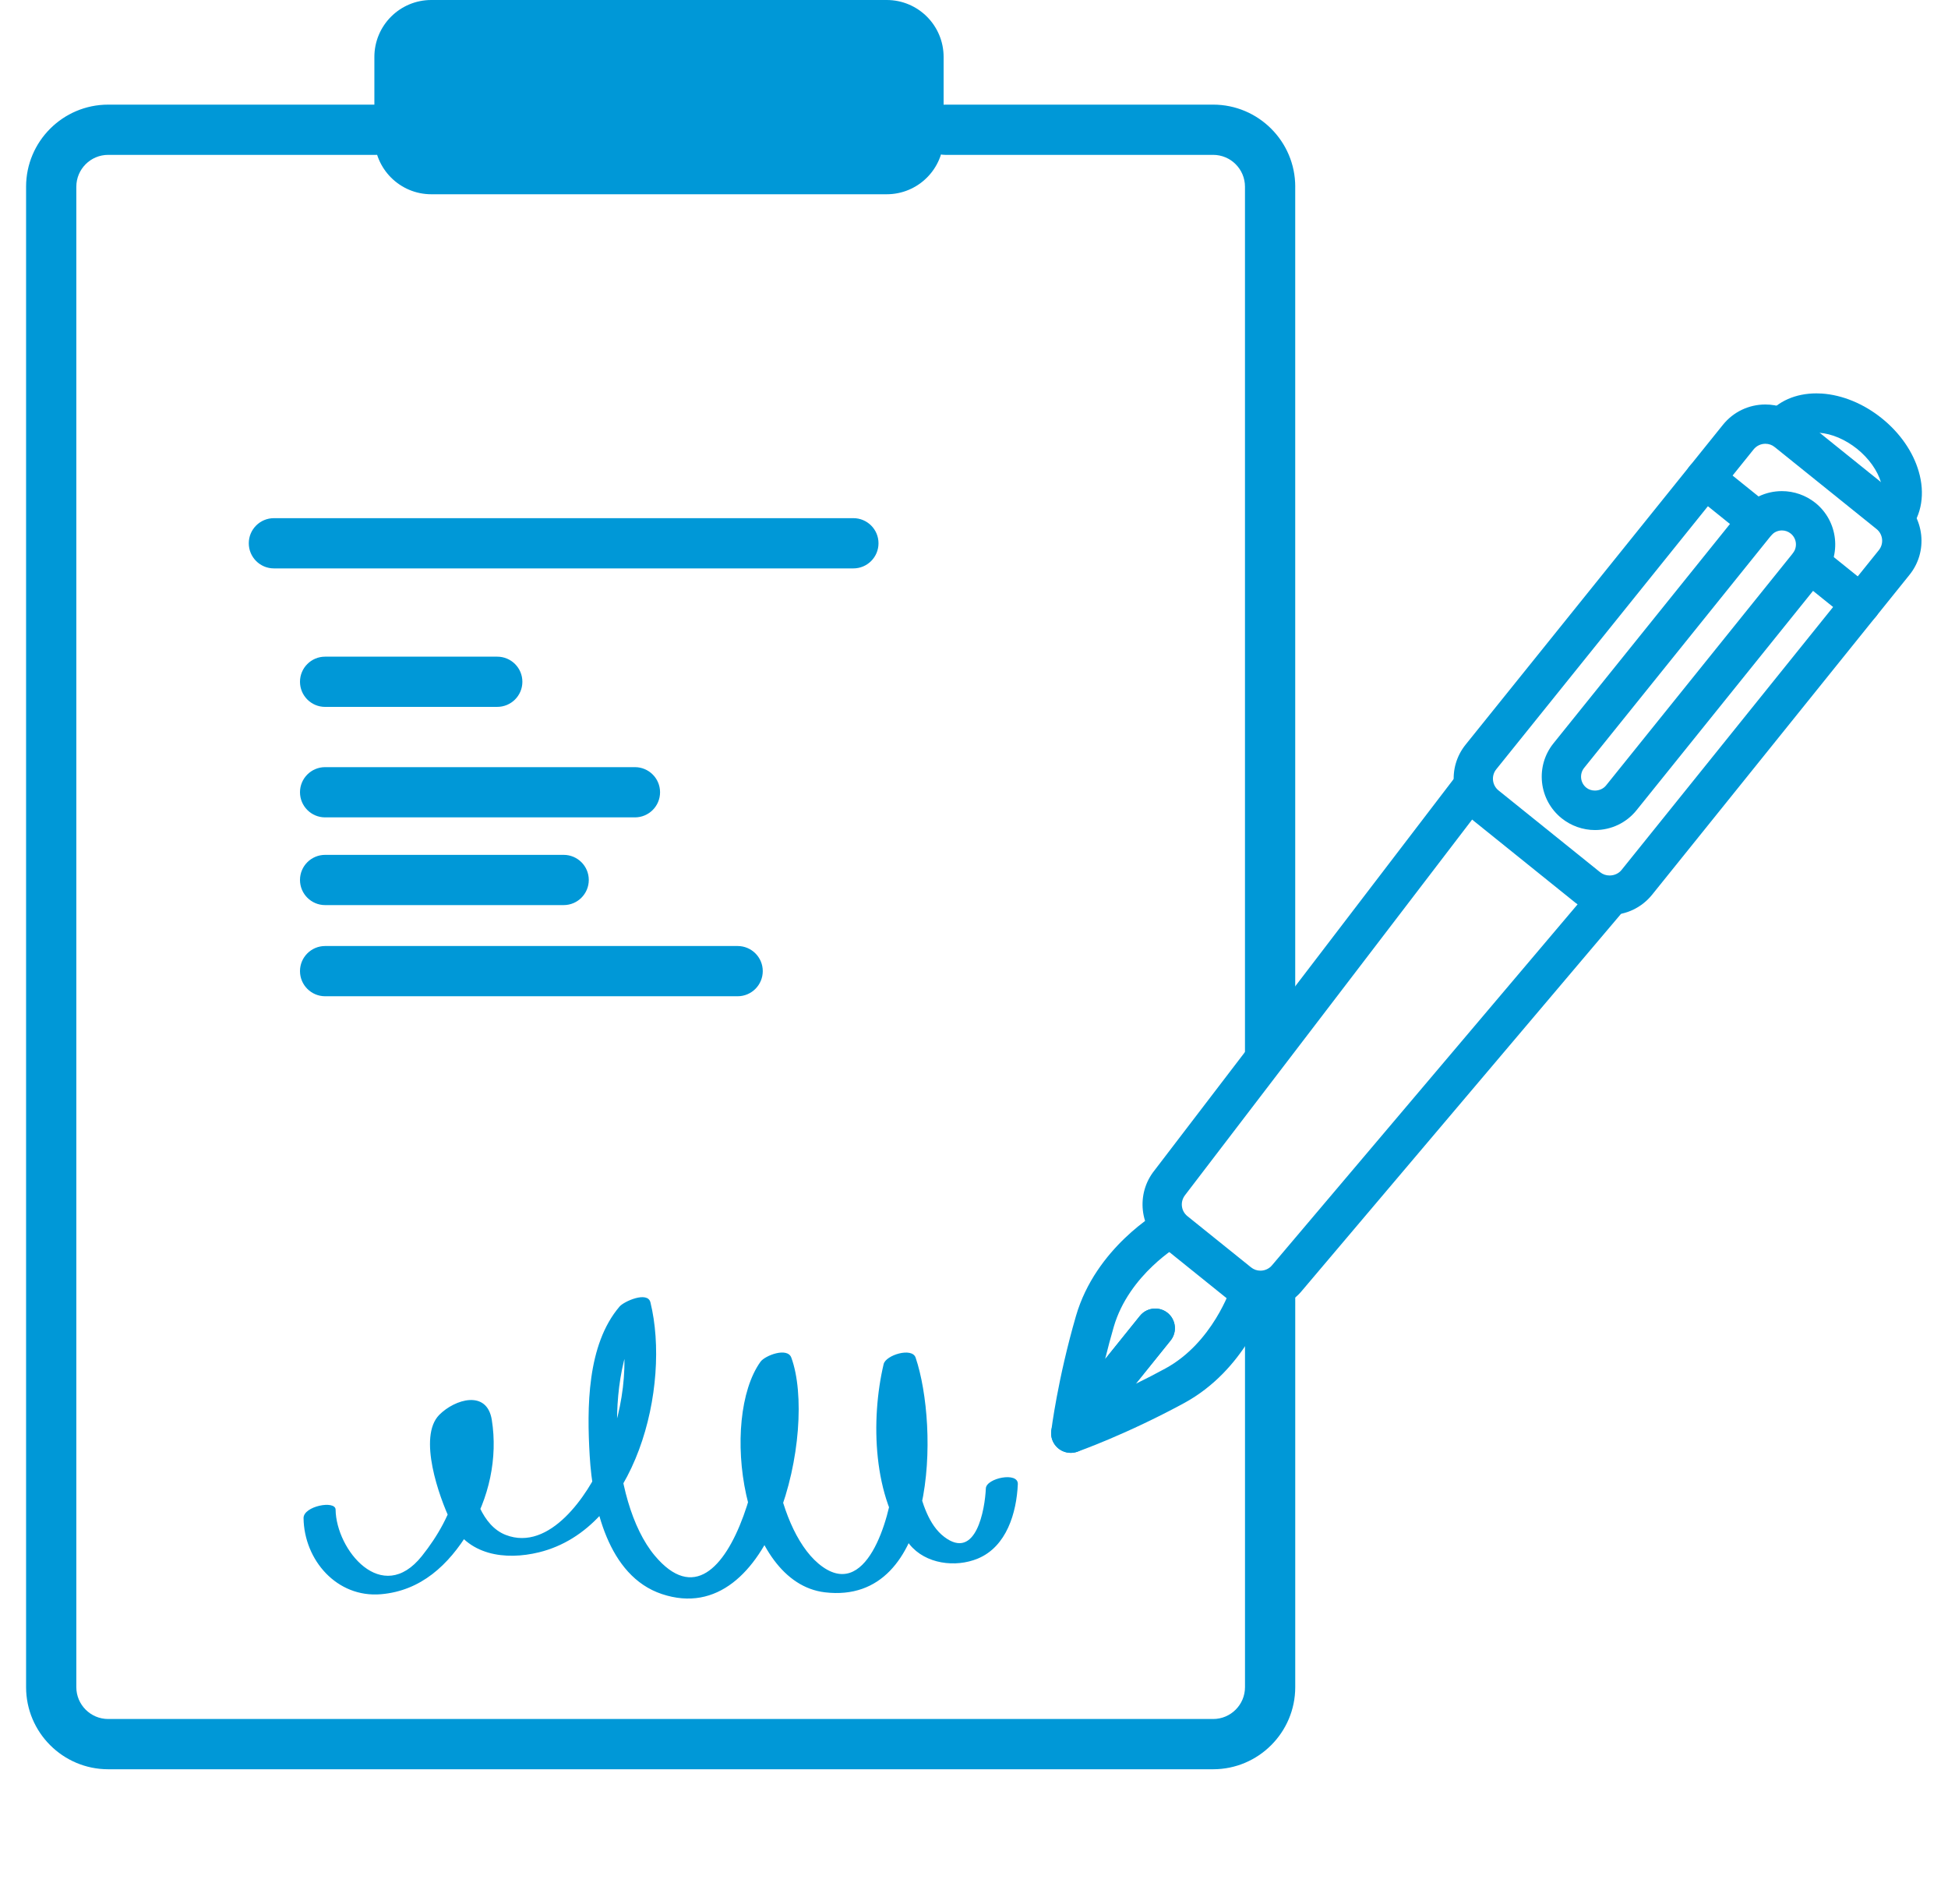 <?xml version="1.0" encoding="utf-8"?>
<!-- Generator: Adobe Illustrator 16.0.0, SVG Export Plug-In . SVG Version: 6.00 Build 0)  -->
<!DOCTYPE svg PUBLIC "-//W3C//DTD SVG 1.1//EN" "http://www.w3.org/Graphics/SVG/1.1/DTD/svg11.dtd">
<svg version="1.1" xmlns="http://www.w3.org/2000/svg" xmlns:xlink="http://www.w3.org/1999/xlink" x="0px" y="0px" width="87px"
	 height="85px" viewBox="0 0 87 85" enable-background="new 0 0 87 85" xml:space="preserve">
<g id="Layer_1" display="none">
	<g display="inline">
		<path fill="#0098D7" d="M55.975,78.861H5.731C3.674,78.861,2,77.188,2,75.133V6.997c0-2.055,1.674-3.727,3.731-3.727h12.18
			c0.631,0,1.142,0.511,1.142,1.141s-0.511,1.141-1.142,1.141H5.731c-0.798,0-1.448,0.648-1.448,1.445v68.136
			c0,0.798,0.649,1.447,1.448,1.447h50.243c0.799,0,1.447-0.649,1.447-1.447V6.997c0-0.797-0.648-1.445-1.447-1.445h-12.18
			c-0.63,0-1.142-0.511-1.142-1.141s0.511-1.141,1.142-1.141h12.18c2.058,0,3.731,1.671,3.731,3.727v68.136
			C59.706,77.188,58.032,78.861,55.975,78.861z"/>
		<path fill="#0098D7" d="M43.794,6.234c0,1.429-1.159,2.587-2.588,2.587H20.5c-1.43,0-2.589-1.158-2.589-2.587V2.587
			C17.911,1.158,19.07,0,20.5,0h20.706c1.43,0,2.588,1.158,2.588,2.587V6.234z"/>
		<g>
			<path fill="#0098D7" d="M79.956,79c-1.656,0-3.091-1.066-3.57-2.65l-12.15-40.183c-0.088-0.29-0.057-0.602,0.086-0.869
				c0.143-0.267,0.387-0.466,0.677-0.553l6.267-1.891c0.604-0.182,1.241,0.159,1.423,0.762l12.151,40.183
				c0.288,0.954,0.188,1.962-0.283,2.84s-1.256,1.519-2.21,1.808l-1.31,0.394C80.685,78.944,80.321,79,79.956,79z M66.751,36.599
				l11.82,39.091c0.225,0.74,1.051,1.19,1.805,0.965l1.31-0.396c0.371-0.11,0.675-0.36,0.857-0.7
				c0.183-0.341,0.222-0.731,0.11-1.102l-11.821-39.09L66.751,36.599z"/>
			<path fill="#0098D7" d="M76.862,75.124c-0.49,0-0.943-0.318-1.093-0.812c-0.183-0.604,0.159-1.239,0.764-1.422l6.267-1.892
				c0.605-0.182,1.241,0.16,1.424,0.763s-0.159,1.24-0.764,1.421l-6.267,1.891C77.084,75.107,76.972,75.124,76.862,75.124z"/>
			<path fill="#0098D7" d="M65.328,36.978c-0.311,0-0.611-0.125-0.831-0.358c-0.287-0.304-0.385-0.741-0.255-1.137
				c0.038-0.162,0.213-1.183,0.564-7.06c0.028-0.473,0.345-0.878,0.798-1.02l1.09-0.342c0.453-0.143,0.946,0.011,1.239,0.383
				l4.56,5.797c0.233,0.295,0.305,0.688,0.191,1.048c-0.114,0.358-0.398,0.639-0.76,0.748l-6.267,1.892
				C65.549,36.962,65.438,36.978,65.328,36.978z M67,29.95c-0.127,2.023-0.23,3.374-0.313,4.286l2.978-0.899L67,29.95z"/>
			<path fill="#0098D7" d="M65.754,32.509c-0.309,0-0.472-0.099-0.667-0.245c-0.31-0.232-0.488-0.621-0.462-1.007
				c0.043-0.628,0.586-1.101,1.218-1.06c0.007,0,0.013,0,0.021,0.001c0.443-0.111,1.61-0.505,2.559-0.855
				c0.591-0.218,1.248,0.084,1.467,0.675c0.218,0.591-0.084,1.248-0.676,1.465C67.153,32.243,66.259,32.509,65.754,32.509z"/>
		</g>
		<path fill="#0098D7" d="M20.576,30.267h-6.547c-0.631,0-1.142-0.511-1.142-1.141v-6.54c0-0.63,0.511-1.141,1.142-1.141h6.547
			c0.63,0,1.142,0.511,1.142,1.141v6.54C21.717,29.756,21.206,30.267,20.576,30.267z M15.17,27.985h4.264v-4.259H15.17V27.985z"/>
		<path fill="#0098D7" d="M20.576,43.422h-6.547c-0.631,0-1.142-0.512-1.142-1.141v-6.541c0-0.63,0.511-1.14,1.142-1.14h6.547
			c0.63,0,1.142,0.51,1.142,1.14v6.541C21.717,42.91,21.206,43.422,20.576,43.422z M15.17,41.141h4.264v-4.259H15.17V41.141z"/>
		<path fill="#0098D7" d="M17.309,26.996c-0.32,0-0.627-0.135-0.844-0.372l-4.644-5.096c-0.424-0.466-0.391-1.188,0.076-1.612
			c0.466-0.423,1.189-0.39,1.613,0.075l3.667,4.024l5.202-7.673c0.354-0.521,1.063-0.658,1.586-0.306
			c0.521,0.354,0.658,1.063,0.305,1.585l-6.015,8.873c-0.196,0.29-0.515,0.473-0.864,0.498
			C17.364,26.995,17.336,26.996,17.309,26.996z"/>
		<path fill="#0098D7" d="M49.25,26.996H27.552c-0.63,0-1.142-0.511-1.142-1.141c0-0.63,0.511-1.14,1.142-1.14H49.25
			c0.631,0,1.142,0.51,1.142,1.14C50.392,26.485,49.881,26.996,49.25,26.996z"/>
		<path fill="#0098D7" d="M49.25,40.152H27.552c-0.63,0-1.142-0.511-1.142-1.141s0.511-1.141,1.142-1.141H49.25
			c0.631,0,1.142,0.511,1.142,1.141S49.881,40.152,49.25,40.152z"/>
		<path fill="#0098D7" d="M20.576,56.805h-6.547c-0.631,0-1.142-0.512-1.142-1.142v-6.54c0-0.63,0.511-1.14,1.142-1.14h6.547
			c0.63,0,1.142,0.51,1.142,1.14v6.54C21.717,56.293,21.206,56.805,20.576,56.805z M15.17,54.522h4.264v-4.259H15.17V54.522z"/>
		<path fill="#0098D7" d="M49.25,53.534H27.552c-0.63,0-1.142-0.511-1.142-1.14c0-0.631,0.511-1.142,1.142-1.142H49.25
			c0.631,0,1.142,0.511,1.142,1.142C50.392,53.023,49.881,53.534,49.25,53.534z"/>
		<path fill="#0098D7" d="M20.576,70.187h-6.547c-0.631,0-1.142-0.512-1.142-1.142v-6.54c0-0.63,0.511-1.14,1.142-1.14h6.547
			c0.63,0,1.142,0.51,1.142,1.14v6.54C21.717,69.675,21.206,70.187,20.576,70.187z M15.17,67.904h4.264v-4.258H15.17V67.904z"/>
		<path fill="#0098D7" d="M49.25,66.916H27.552c-0.63,0-1.142-0.51-1.142-1.14s0.511-1.142,1.142-1.142H49.25
			c0.631,0,1.142,0.512,1.142,1.142S49.881,66.916,49.25,66.916z"/>
		<path fill="#0098D7" d="M78.654,70.153c-0.487,0-0.938-0.313-1.091-0.802l-1.123-3.604c-0.188-0.603,0.148-1.241,0.75-1.429
			c0.602-0.187,1.243,0.147,1.43,0.75l1.125,3.604c0.187,0.602-0.148,1.241-0.75,1.428C78.882,70.137,78.767,70.153,78.654,70.153z"
			/>
	</g>
</g>
<g id="Layer_2">
	<g>
		<path fill="#0098D7" d="M38.113,25.38h-25.88c-0.619,0-1.122-0.502-1.122-1.122c0-0.619,0.502-1.121,1.122-1.121h25.88
			c0.62,0,1.122,0.502,1.122,1.121C39.235,24.878,38.732,25.38,38.113,25.38z"/>
		<path fill="#0098D7" d="M22.207,31.563l-7.687,0.001c-0.619,0-1.122-0.502-1.122-1.122c0-0.619,0.502-1.121,1.122-1.121h7.687
			c0.62,0,1.123,0.501,1.123,1.121S22.827,31.563,22.207,31.563z"/>
		<path fill="#0098D7" d="M28.356,36.497H14.52c-0.619,0-1.122-0.502-1.122-1.122c0-0.619,0.502-1.121,1.122-1.121h13.836
			c0.62,0,1.123,0.502,1.123,1.121C29.479,35.995,28.976,36.497,28.356,36.497z"/>
		<path fill="#0098D7" d="M25.173,40.414H14.52c-0.619,0-1.122-0.502-1.122-1.122c0-0.619,0.502-1.121,1.122-1.121h10.654
			c0.62,0,1.122,0.502,1.122,1.121C26.295,39.912,25.793,40.414,25.173,40.414z"/>
		<path fill="#0098D7" d="M32.943,44.484H14.52c-0.619,0-1.122-0.502-1.122-1.122c0-0.619,0.502-1.121,1.122-1.121h18.423
			c0.62,0,1.123,0.502,1.123,1.121C34.065,43.982,33.563,44.484,32.943,44.484z"/>
		<path fill="#0098D7" d="M13.557,67.787c0.026,1.877,1.492,3.562,3.451,3.398c1.796-0.15,3.027-1.312,3.931-2.798
			c0.9-1.479,1.299-3.278,1.025-4.989c-0.219-1.358-1.648-0.922-2.342-0.227c-0.978,0.981,0.002,3.691,0.487,4.714
			c0.743,1.571,2.459,1.796,3.962,1.428c4.357-1.067,5.896-7.421,4.978-11.16c-0.126-0.518-1.187-0.04-1.377,0.184
			c-1.466,1.713-1.46,4.542-1.336,6.66c0.131,2.229,0.808,5.372,3.222,6.179c4.961,1.656,6.962-7.343,5.783-10.556
			c-0.174-0.479-1.178-0.095-1.377,0.185c-1.823,2.544-0.837,9.859,2.882,10.295c5.021,0.589,5.085-7.409,4.047-10.479
			c-0.16-0.478-1.333-0.113-1.428,0.286c-0.586,2.47-0.494,6.009,1.158,8.053c0.71,0.878,2.052,1.045,3.046,0.633
			c1.292-0.536,1.732-2.052,1.788-3.323c0.024-0.569-1.407-0.271-1.428,0.188c-0.04,0.931-0.436,3.247-1.859,2.165
			c-0.703-0.534-0.982-1.537-1.197-2.349c-0.463-1.744-0.497-3.797-0.081-5.554c-0.477,0.095-0.952,0.189-1.428,0.284
			c0.563,1.666,0.602,3.503,0.427,5.235c-0.152,1.507-1.198,5.377-3.34,3.576c-1.968-1.656-2.774-6.881-1.26-8.994
			c-0.459,0.061-0.919,0.122-1.379,0.183c0.9,2.454-1.233,12.553-4.669,8.458c-2.04-2.431-2.355-8.64-0.243-11.108
			c-0.46,0.062-0.919,0.123-1.379,0.184c0.563,2.29,0.203,4.585-0.721,6.728c-0.637,1.48-2.346,4.032-4.313,3.271
			c-1.069-0.416-1.447-1.83-1.664-2.839c-0.088-0.417-0.123-0.845-0.158-1.268c-0.034-0.341-0.016-0.677,0.053-1.009
			c-0.382-0.061-0.477,0.061-0.283,0.363c0.235,0.842,0.062,1.829-0.135,2.66c-0.265,1.119-0.847,2.144-1.557,3.034
			c-1.785,2.241-3.83-0.276-3.855-2.072C14.981,66.977,13.549,67.247,13.557,67.787L13.557,67.787z"/>
		<g>
			<path fill="#0098D7" d="M57.847,8.336c0-2.021-1.645-3.664-3.666-3.664H42.217c-0.619,0-1.122,0.502-1.122,1.121
				c0,0.62,0.502,1.122,1.122,1.122h11.963c0.785,0,1.422,0.638,1.422,1.421v38.957l2.244-2.935V8.336z"/>
			<path fill="#0098D7" d="M55.603,58.188v17.146c0,0.785-0.637,1.422-1.422,1.422H4.831c-0.784,0-1.422-0.637-1.422-1.422V8.336
				c0-0.783,0.638-1.421,1.422-1.421h11.963c0.62,0,1.122-0.502,1.122-1.122c0-0.619-0.502-1.121-1.122-1.121H4.831
				c-2.021,0-3.666,1.644-3.666,3.664v66.998C1.165,77.355,2.81,79,4.831,79h49.35c2.021,0,3.666-1.645,3.666-3.666V57.653
				c-0.424,0.419-0.979,0.647-1.551,0.647C56.063,58.301,55.829,58.262,55.603,58.188z"/>
		</g>
		<g>
			<path fill="#0098D7" d="M66.138,35.764c0.229-0.301,0.172-0.729-0.127-0.958c-0.3-0.229-0.729-0.173-0.958,0.127l-7.206,9.426
				v2.25L66.138,35.764z"/>
			<path fill="#0098D7" d="M72.146,39.742c-0.288-0.243-0.72-0.209-0.963,0.08L57.847,55.574v2.079
				c0.059-0.058,0.123-0.108,0.177-0.174l14.202-16.773C72.468,40.418,72.434,39.986,72.146,39.742z"/>
			<path fill="#0098D7" d="M52.912,54.456c-0.181-0.147-0.295-0.354-0.32-0.583c-0.023-0.23,0.042-0.456,0.197-0.649l2.813-3.68
				v-2.251l-3.89,5.086c-0.771,0.959-0.62,2.369,0.341,3.143l2.84,2.285c0.218,0.176,0.458,0.3,0.709,0.382v-1.567L52.912,54.456z"
				/>
			<path fill="#0098D7" d="M56.971,56.608c-0.301,0.373-0.848,0.433-1.22,0.133l-0.148-0.12v1.567
				c0.227,0.073,0.46,0.112,0.693,0.112c0.571,0,1.127-0.229,1.551-0.647v-2.079L56.971,56.608z"/>
			<polygon fill="#0098D7" points="57.847,46.608 57.847,44.358 55.603,47.293 55.603,49.544 			"/>
			<path fill="#0098D7" d="M84.59,24.002c-0.198,0-0.395-0.068-0.55-0.193c-0.184-0.148-0.298-0.358-0.323-0.593
				c-0.024-0.232,0.043-0.461,0.19-0.642c0.257-0.32,0.173-0.782,0.102-1.029c-0.156-0.533-0.544-1.079-1.067-1.5
				c-0.521-0.42-1.139-0.683-1.691-0.72c-0.039-0.003-0.084-0.005-0.133-0.005c-0.269,0-0.636,0.057-0.849,0.324
				c-0.17,0.208-0.419,0.327-0.687,0.327c-0.198,0-0.395-0.068-0.55-0.193c-0.376-0.303-0.437-0.856-0.134-1.234
				c0.508-0.631,1.299-0.979,2.226-0.979c0.081,0,0.163,0.003,0.245,0.008c0.918,0.063,1.867,0.455,2.675,1.105
				c0.808,0.649,1.394,1.492,1.649,2.374c0.287,0.979,0.134,1.935-0.42,2.621C85.108,23.882,84.857,24.002,84.59,24.002z"/>
			<path fill="#0098D7" d="M84.59,23.808c-0.15,0-0.302-0.049-0.429-0.15c-0.294-0.237-0.341-0.668-0.104-0.961
				c0.313-0.389,0.22-0.923,0.138-1.206c-0.167-0.569-0.579-1.151-1.131-1.596c-0.553-0.445-1.21-0.724-1.802-0.763
				c-0.296-0.02-0.835,0.003-1.146,0.391c-0.237,0.294-0.668,0.341-0.962,0.104s-0.341-0.667-0.104-0.961
				c0.513-0.638,1.353-0.962,2.307-0.899c0.877,0.061,1.789,0.438,2.564,1.063c0.777,0.625,1.342,1.434,1.587,2.278
				c0.269,0.917,0.127,1.81-0.385,2.445C84.988,23.721,84.789,23.808,84.59,23.808z"/>
			<path fill="#0098D7" d="M71.893,40.855c-0.551,0-1.092-0.19-1.521-0.536l-4.545-3.658c-0.505-0.406-0.82-0.985-0.89-1.631
				c-0.071-0.646,0.114-1.279,0.521-1.784L76.95,18.965c0.464-0.574,1.154-0.904,1.894-0.904c0.55,0,1.091,0.19,1.521,0.536
				l4.545,3.657c0.505,0.406,0.82,0.985,0.892,1.631c0.069,0.646-0.116,1.279-0.522,1.783L73.786,39.949
				C73.322,40.525,72.633,40.855,71.893,40.855z M78.844,19.815c-0.205,0-0.396,0.092-0.525,0.251L66.826,34.348
				c-0.113,0.14-0.165,0.315-0.146,0.494s0.107,0.34,0.246,0.452l4.545,3.658c0.113,0.09,0.261,0.14,0.415,0.14
				c0.21,0,0.408-0.091,0.531-0.243l11.493-14.282c0.112-0.139,0.164-0.313,0.146-0.493c-0.021-0.179-0.107-0.34-0.248-0.452
				l-4.545-3.657C79.144,19.866,78.998,19.815,78.844,19.815z"/>
			<path fill="#0098D7" d="M71.893,40.661c-0.508,0-1.004-0.176-1.4-0.493l-4.544-3.658c-0.96-0.772-1.112-2.182-0.34-3.142
				l11.493-14.281c0.427-0.528,1.061-0.833,1.742-0.833c0.507,0,1.004,0.176,1.399,0.493l4.544,3.658
				c0.961,0.772,1.112,2.183,0.34,3.141L73.635,39.827C73.208,40.357,72.573,40.661,71.893,40.661z M78.844,19.621
				c-0.266,0-0.511,0.118-0.678,0.324l-11.492,14.28c-0.3,0.372-0.241,0.92,0.132,1.22l4.544,3.657
				c0.362,0.29,0.929,0.228,1.22-0.132l11.493-14.282c0.3-0.371,0.24-0.918-0.131-1.219l-4.547-3.657
				C79.23,19.688,79.042,19.621,78.844,19.621z"/>
			<path fill="#0098D7" d="M72.271,39.594c-0.157-0.135-0.358-0.208-0.567-0.208c-0.259,0-0.503,0.113-0.668,0.311L56.818,56.487
				c-0.129,0.159-0.32,0.25-0.525,0.25c-0.154,0-0.3-0.051-0.42-0.148l-2.84-2.285c-0.141-0.113-0.229-0.274-0.248-0.452
				c-0.019-0.181,0.034-0.356,0.158-0.51l13.349-17.46c0.294-0.385,0.221-0.937-0.163-1.23c-0.155-0.118-0.34-0.181-0.533-0.181
				c-0.275,0-0.529,0.125-0.697,0.344L51.562,52.258c-0.839,1.043-0.673,2.574,0.37,3.414l2.84,2.286
				c0.43,0.347,0.971,0.536,1.524,0.536c0.737,0,1.423-0.325,1.875-0.89l14.204-16.773C72.686,40.461,72.64,39.907,72.271,39.594z"
				/>
			<path fill="#0098D7" d="M83.104,27.848c-0.202,0-0.392-0.066-0.55-0.193l-2.265-1.822c-0.377-0.304-0.437-0.858-0.133-1.234
				c0.167-0.208,0.416-0.327,0.684-0.327c0.198,0,0.395,0.068,0.55,0.194l2.265,1.822c0.183,0.146,0.298,0.355,0.321,0.589
				c0.025,0.233-0.041,0.462-0.188,0.646C83.622,27.729,83.371,27.848,83.104,27.848z"/>
			<path fill="#0098D7" d="M83.104,27.654c-0.151,0-0.302-0.05-0.429-0.151l-2.264-1.822c-0.294-0.237-0.343-0.667-0.104-0.961
				c0.236-0.295,0.667-0.342,0.962-0.104l2.264,1.822c0.295,0.236,0.341,0.666,0.104,0.961
				C83.503,27.566,83.305,27.654,83.104,27.654z"/>
			<path fill="#0098D7" d="M78.496,24.14c-0.198,0-0.393-0.068-0.55-0.193l-2.354-1.895c-0.182-0.147-0.297-0.356-0.322-0.59
				S75.313,21,75.46,20.817c0.168-0.208,0.417-0.327,0.684-0.327c0.2,0,0.395,0.069,0.552,0.194l2.352,1.894
				c0.184,0.146,0.298,0.357,0.322,0.591c0.025,0.233-0.043,0.462-0.189,0.644C79.015,24.02,78.764,24.14,78.496,24.14z"/>
			<path fill="#0098D7" d="M78.496,23.946c-0.15,0-0.302-0.05-0.429-0.151l-2.352-1.894c-0.295-0.237-0.342-0.668-0.104-0.962
				c0.236-0.294,0.667-0.341,0.961-0.104l2.353,1.893c0.294,0.237,0.341,0.668,0.104,0.962
				C78.895,23.858,78.694,23.946,78.496,23.946z"/>
			<path fill="#0098D7" d="M71.235,37.063c-0.541,0-1.07-0.188-1.491-0.526c-0.495-0.398-0.805-0.967-0.875-1.6
				c-0.067-0.633,0.114-1.255,0.513-1.749l8.346-10.371c0.452-0.563,1.129-0.888,1.855-0.888c0.541,0,1.07,0.187,1.493,0.524
				c1.023,0.824,1.186,2.327,0.362,3.352l-8.346,10.369C72.639,36.74,71.961,37.063,71.235,37.063z M79.583,23.685
				c-0.19,0-0.369,0.086-0.487,0.233l-8.347,10.37c-0.104,0.13-0.151,0.294-0.134,0.46c0.018,0.167,0.1,0.316,0.229,0.421
				c0.104,0.085,0.242,0.131,0.386,0.131l0,0c0.196,0,0.381-0.084,0.496-0.226l8.345-10.37c0.104-0.13,0.151-0.294,0.134-0.46
				c-0.018-0.167-0.1-0.315-0.229-0.42C79.864,23.733,79.728,23.685,79.583,23.685z"/>
			<path fill="#0098D7" d="M71.235,36.869c-0.496,0-0.983-0.172-1.37-0.483c-0.938-0.757-1.089-2.137-0.332-3.075l8.346-10.371
				c0.416-0.519,1.038-0.815,1.704-0.815c0.497,0,0.983,0.171,1.372,0.482c0.939,0.757,1.088,2.137,0.332,3.077l-8.345,10.369
				C72.523,36.572,71.903,36.869,71.235,36.869z M79.583,23.491c-0.25,0-0.482,0.111-0.64,0.306l-8.345,10.369
				c-0.284,0.353-0.228,0.871,0.124,1.154c0.343,0.275,0.879,0.216,1.154-0.124l8.346-10.37c0.283-0.353,0.228-0.871-0.125-1.153
				C79.95,23.554,79.772,23.491,79.583,23.491z"/>
			<path fill="#0098D7" d="M47.822,64.872c-0.117,0-0.232-0.022-0.342-0.069c-0.36-0.153-0.578-0.529-0.529-0.916
				c0.002-0.021,0.283-2.297,1.102-5.123c0.885-3.056,3.669-4.646,3.787-4.714c0.131-0.073,0.279-0.111,0.429-0.111
				c0.318,0,0.611,0.172,0.767,0.45c0.236,0.421,0.085,0.956-0.336,1.193c-0.022,0.013-2.277,1.314-2.96,3.669
				c-0.135,0.466-0.262,0.939-0.384,1.435l1.555-1.93c0.169-0.209,0.418-0.327,0.686-0.327c0.199,0,0.395,0.068,0.55,0.193
				c0.376,0.303,0.437,0.858,0.134,1.234l-3.773,4.688C48.339,64.753,48.09,64.872,47.822,64.872z"/>
			<path fill="#0098D7" d="M47.822,64.678c-0.09,0-0.181-0.018-0.267-0.054c-0.281-0.12-0.45-0.41-0.412-0.714
				c0.012-0.094,0.293-2.32,1.096-5.094c0.865-2.988,3.581-4.532,3.695-4.597c0.33-0.185,0.747-0.066,0.932,0.264
				c0.185,0.329,0.065,0.744-0.263,0.929c-0.032,0.019-2.347,1.353-3.051,3.785c-0.237,0.818-0.427,1.592-0.579,2.273l2.087-2.593
				c0.238-0.294,0.668-0.342,0.962-0.104c0.295,0.237,0.341,0.667,0.105,0.962l-3.772,4.688
				C48.222,64.589,48.024,64.678,47.822,64.678z"/>
			<path fill="#0098D7" d="M47.822,64.872c-0.284,0-0.553-0.139-0.717-0.37c-0.226-0.32-0.212-0.755,0.032-1.058l3.772-4.688
				c0.169-0.209,0.418-0.327,0.686-0.327c0.199,0,0.395,0.068,0.55,0.193c0.376,0.303,0.437,0.858,0.134,1.234l-1.555,1.932
				c0.449-0.22,0.892-0.447,1.321-0.682c2.112-1.146,2.919-3.573,2.953-3.677c0.113-0.369,0.451-0.619,0.839-0.619
				c0.086,0,0.172,0.013,0.254,0.038c0.463,0.142,0.725,0.632,0.585,1.095c-0.101,0.326-1.059,3.223-3.793,4.707
				c-2.603,1.413-4.749,2.165-4.771,2.173C48.018,64.855,47.92,64.872,47.822,64.872z"/>
			<path fill="#0098D7" d="M47.822,64.678c-0.218,0-0.427-0.104-0.559-0.288c-0.176-0.249-0.166-0.586,0.025-0.824l3.771-4.688
				c0.238-0.294,0.668-0.342,0.962-0.104c0.295,0.237,0.341,0.667,0.105,0.962l-2.087,2.593c0.632-0.292,1.348-0.644,2.097-1.051
				c2.231-1.211,3.036-3.763,3.046-3.789c0.11-0.36,0.494-0.563,0.853-0.454c0.36,0.11,0.563,0.49,0.455,0.852
				c-0.039,0.126-0.967,3.109-3.701,4.594c-2.535,1.378-4.651,2.129-4.741,2.16C47.974,64.665,47.898,64.678,47.822,64.678z"/>
		</g>
		<path fill="#0098D7" d="M42.144,6.13c0,1.405-1.138,2.544-2.542,2.544H19.263c-1.405,0-2.543-1.139-2.543-2.544V2.544
			C16.72,1.139,17.858,0,19.263,0h20.338c1.405,0,2.542,1.139,2.542,2.544V6.13z"/>
	</g>
</g>
<g id="Layer_3" display="none">
	<g display="inline">
		<path fill="#0098D7" d="M25.151,40.085c-0.792,0-1.305-0.828-6.187-12.163L12.911,35.2c-0.38,0.456-1.058,0.518-1.513,0.136
			c-0.457-0.381-0.517-1.062-0.137-1.518l7.173-8.624c0.239-0.288,0.609-0.431,0.979-0.376c0.369,0.054,0.685,0.296,0.833,0.64
			c1.877,4.371,3.998,9.166,5.104,11.482c1.078-1.517,3.224-4.399,7.527-9.99c0.22-0.287,0.563-0.446,0.929-0.417
			c0.359,0.026,0.682,0.232,0.859,0.547l3.7,6.613l8.439-13.435l-2.449,0.5c-0.581,0.122-1.148-0.256-1.266-0.84
			c-0.12-0.583,0.255-1.153,0.837-1.271l4.914-1.007c0.422-0.086,0.854,0.089,1.099,0.443c0.245,0.356,0.255,0.822,0.025,1.188
			L39.222,36.377c-0.202,0.321-0.56,0.513-0.937,0.501c-0.378-0.009-0.724-0.217-0.909-0.549l-3.789-6.77
			c-2.957,3.858-6.888,9.06-7.315,9.826c-0.153,0.378-0.515,0.655-0.924,0.688C25.279,40.08,25.214,40.085,25.151,40.085z"/>
		<path fill="#0098D7" d="M49.878,24.814c-0.517,0-0.972-0.375-1.058-0.904l-0.823-5.036c-0.097-0.587,0.3-1.141,0.886-1.239
			c0.584-0.096,1.138,0.302,1.234,0.89l0.823,5.036c0.095,0.587-0.301,1.142-0.887,1.238C49.995,24.809,49.937,24.814,49.878,24.814
			z"/>
		<path fill="#0098D7" d="M47.624,55.852h-6.161c-0.594,0-1.074-0.483-1.074-1.077v-6.181c0-0.596,0.48-1.078,1.074-1.078h6.161
			c0.594,0,1.074,0.482,1.074,1.078v6.181C48.698,55.368,48.218,55.852,47.624,55.852z M42.539,53.695h4.011v-4.024h-4.011V53.695z"
			/>
		<path fill="#0098D7" d="M33.084,55.852h-6.161c-0.594,0-1.075-0.483-1.075-1.077v-6.181c0-0.596,0.481-1.078,1.075-1.078h6.161
			c0.594,0,1.074,0.482,1.074,1.078v6.181C34.158,55.368,33.678,55.852,33.084,55.852z M27.998,53.695h4.012v-4.024h-4.012V53.695z"
			/>
		<path fill="#0098D7" d="M33.084,68.283h-6.161c-0.594,0-1.075-0.482-1.075-1.078v-6.181c0-0.596,0.481-1.077,1.075-1.077h6.161
			c0.594,0,1.074,0.481,1.074,1.077v6.181C34.158,67.801,33.678,68.283,33.084,68.283z M27.998,66.126h4.012v-4.023h-4.012V66.126z"
			/>
		<path fill="#0098D7" d="M30.011,65.866c-0.301,0-0.59-0.127-0.795-0.353l-4.369-4.815c-0.4-0.439-0.368-1.121,0.071-1.521
			c0.438-0.401,1.118-0.37,1.518,0.07l3.45,3.802L34.78,55.8c0.333-0.493,1.001-0.621,1.493-0.288
			c0.491,0.334,0.619,1.004,0.287,1.497l-5.659,8.384c-0.185,0.273-0.484,0.447-0.813,0.471
			C30.062,65.864,30.036,65.866,30.011,65.866z"/>
		<path fill="#0098D7" d="M30.011,52.762c-0.301,0-0.59-0.128-0.795-0.353l-4.369-4.815c-0.4-0.439-0.368-1.121,0.07-1.521
			c0.439-0.402,1.119-0.369,1.519,0.07l3.45,3.802l4.893-7.25c0.333-0.492,1.001-0.621,1.493-0.288
			c0.49,0.334,0.619,1.005,0.287,1.497l-5.659,8.385c-0.185,0.272-0.484,0.447-0.813,0.471
			C30.062,52.761,30.036,52.762,30.011,52.762z"/>
		<path fill="#0098D7" d="M19.259,55.852h-6.161c-0.593,0-1.074-0.483-1.074-1.077v-6.181c0-0.596,0.481-1.078,1.074-1.078h6.161
			c0.593,0,1.074,0.482,1.074,1.078v6.181C20.333,55.368,19.853,55.852,19.259,55.852z M14.173,53.695h4.012v-4.024h-4.012V53.695z"
			/>
		<path fill="#0098D7" d="M19.259,68.283h-6.161c-0.593,0-1.074-0.482-1.074-1.078v-6.181c0-0.596,0.481-1.077,1.074-1.077h6.161
			c0.593,0,1.074,0.481,1.074,1.077v6.181C20.333,67.801,19.853,68.283,19.259,68.283z M14.173,66.126h4.012v-4.023h-4.012V66.126z"
			/>
		<path fill="#0098D7" d="M16.187,52.762c-0.302,0-0.59-0.128-0.794-0.353l-4.37-4.815c-0.4-0.439-0.367-1.121,0.071-1.521
			c0.439-0.402,1.119-0.368,1.519,0.07l3.45,3.802l4.893-7.25c0.333-0.492,1.002-0.621,1.493-0.288
			c0.491,0.334,0.62,1.005,0.287,1.497l-5.658,8.385c-0.185,0.272-0.485,0.447-0.813,0.471
			C16.237,52.761,16.211,52.762,16.187,52.762z"/>
		<path fill="#0098D7" d="M42.861,5.906c0,1.353-1.092,2.45-2.44,2.45h-19.53c-1.35,0-2.442-1.098-2.442-2.45V2.451
			C18.45,1.097,19.542,0,20.892,0h19.53c1.348,0,2.44,1.097,2.44,2.451V5.906z"/>
		<g>
			<path fill="none" d="M57.759,73.079c1.076,0.396,2.213,0.604,3.37,0.604c5.453,0,9.89-4.451,9.89-9.921
				c0-1.216-0.237-2.46-0.686-3.612c-0.597,0.172-1.213,0.26-1.837,0.26c-1.31,0-2.618-0.4-3.712-1.134l-4.599,4.612
				c-0.244,0.247-0.574,0.383-0.927,0.383c-0.327,0-0.635-0.117-0.874-0.333l-0.59,0.592v8.064
				C57.795,72.76,57.781,72.92,57.759,73.079z"/>
			<path fill="none" d="M61.129,79.787c-2.43,0-4.845-0.557-7.012-1.612l-1.62,4.196h17.266l-1.629-4.213
				C65.96,79.225,63.546,79.787,61.129,79.787z"/>
			<path fill="none" d="M69.35,49.692c-0.145-0.03-0.262-0.048-0.382-0.062l-0.142-0.017c-0.102-0.009-0.217-0.014-0.33-0.014
				c-2.248,0-4.077,1.835-4.077,4.092c0,0.111,0.005,0.222,0.013,0.332l0.018,0.14c0.013,0.117,0.026,0.231,0.051,0.341
				c0.393,1.9,2.072,3.277,3.996,3.277c0.671,0,1.312-0.161,1.906-0.478c0.173-0.092,0.348-0.206,0.534-0.347l0.084-0.063
				c0.143-0.113,0.293-0.252,0.438-0.404l0.069-0.08c0.146-0.161,0.269-0.319,0.371-0.475l0.025-0.044
				c0.144-0.231,0.239-0.407,0.312-0.577c0.224-0.518,0.337-1.064,0.337-1.623C72.572,51.773,71.217,50.092,69.35,49.692z"/>
			<polygon fill="none" points="75.441,39.745 76.972,41.281 79.622,38.621 78.092,37.086 			"/>
			<path fill="none" d="M65.476,47.695c0.908-0.463,1.934-0.724,3.021-0.724c0.222,0,0.441,0.013,0.659,0.035l0.113,0.013
				c0.216,0.027,0.376,0.052,0.534,0.083l0.114,0.025c0.21,0.047,0.364,0.088,0.517,0.131l0.112,0.039
				c0.19,0.061,0.349,0.12,0.503,0.184l0.122,0.053c0.157,0.068,0.319,0.146,0.478,0.232l0.077,0.042
				c0.167,0.091,0.319,0.186,0.467,0.285l0.019,0.012l3.928-3.942l-3.571-3.583L65.476,47.695z"/>
			<path fill="#0098D7" d="M48.811,73.961H7.012c-0.751,0-1.362-0.612-1.362-1.367V8.21c0-0.754,0.61-1.366,1.362-1.366h11.46
				c0.594,0,1.074-0.482,1.074-1.078s-0.48-1.079-1.074-1.079H7.012C5.076,4.687,3.5,6.268,3.5,8.21v64.384
				c0,1.941,1.576,3.522,3.512,3.522h43.94C50.172,75.469,49.454,74.751,48.811,73.961z"/>
			<g>
				<path fill="none" d="M65.476,47.695c0.908-0.463,1.934-0.724,3.021-0.724c0.222,0,0.441,0.013,0.659,0.035l0.113,0.013
					c0.216,0.027,0.376,0.052,0.534,0.083l0.114,0.025c0.21,0.047,0.364,0.088,0.517,0.131l0.112,0.039
					c0.19,0.061,0.349,0.12,0.503,0.184l0.122,0.053c0.157,0.068,0.319,0.146,0.478,0.232l0.077,0.042
					c0.167,0.091,0.319,0.186,0.467,0.285l0.019,0.012l3.928-3.942l-3.571-3.583L65.476,47.695z"/>
				<path fill="none" d="M61.129,79.787c-2.43,0-4.845-0.557-7.012-1.612l-1.62,4.196h17.266l-1.629-4.213
					C65.96,79.225,63.546,79.787,61.129,79.787z"/>
				<path fill="none" d="M69.35,49.692c-0.145-0.03-0.262-0.048-0.382-0.062l-0.142-0.017c-0.102-0.009-0.217-0.014-0.33-0.014
					c-2.248,0-4.077,1.835-4.077,4.092c0,0.111,0.005,0.222,0.013,0.332l0.018,0.14c0.013,0.117,0.026,0.231,0.051,0.341
					c0.393,1.9,2.072,3.277,3.996,3.277c0.671,0,1.312-0.161,1.906-0.478c0.173-0.092,0.348-0.206,0.534-0.347l0.084-0.063
					c0.143-0.113,0.293-0.252,0.438-0.404l0.069-0.08c0.146-0.161,0.269-0.319,0.371-0.475l0.025-0.044
					c0.144-0.231,0.239-0.407,0.312-0.577c0.224-0.518,0.337-1.064,0.337-1.623C72.572,51.773,71.217,50.092,69.35,49.692z"/>
				<polygon fill="none" points="75.441,39.745 76.972,41.281 79.622,38.621 78.092,37.086 				"/>
			</g>
			<path fill="#0098D7" d="M83.117,38.41l-3.807-3.821v-0.585h-0.586l-0.417-0.42c-0.246-0.25-0.577-0.388-0.931-0.388
				c-0.352,0-0.681,0.138-0.927,0.386c-0.432,0.434-0.497,1.099-0.183,1.617l-2.681,2.688l-0.091-0.091
				c-0.24-0.245-0.577-0.386-0.929-0.386c-0.344,0-0.682,0.139-0.926,0.383L57.795,51.68V8.21c0-1.942-1.575-3.523-3.511-3.523
				H42.826c-0.594,0-1.075,0.483-1.075,1.079s0.481,1.078,1.075,1.078h11.458c0.752,0,1.363,0.612,1.363,1.366v45.626l-2.742,2.751
				c-0.246,0.248-0.383,0.577-0.383,0.927c0,0.324,0.118,0.632,0.335,0.877l-0.751,0.753c-0.247,0.248-0.385,0.58-0.385,0.931
				s0.138,0.681,0.385,0.93l3.541,3.553v5.521c-0.05-0.006-0.097-0.015-0.145-0.015h-8.895c-0.723,0-1.31,0.59-1.31,1.314
				s0.587,1.314,1.31,1.314h1.259c0.295,0.441,0.612,0.862,0.943,1.269c0.644,0.79,1.361,1.508,2.142,2.155
				c0.287,0.239,0.577,0.478,0.882,0.696l-2.148,5.559h-1.304c-0.724,0-1.311,0.591-1.311,1.315S47.658,85,48.382,85h25.493
				c0.724,0,1.312-0.589,1.312-1.313s-0.588-1.315-1.312-1.315h-1.303l-2.155-5.583c4.192-3.012,6.688-7.862,6.688-13.026
				c0-2.847-0.764-5.646-2.21-8.105c0.198-0.641,0.298-1.302,0.298-1.964c0-1.313-0.4-2.625-1.132-3.726l4.859-4.874
				c0.246-0.248,0.381-0.578,0.381-0.93c0-0.351-0.135-0.68-0.383-0.928l-0.094-0.096l2.674-2.685
				c0.205,0.129,0.443,0.197,0.69,0.197c0.351,0,0.679-0.136,0.929-0.385C83.628,39.754,83.627,38.92,83.117,38.41z M70.937,56.958
				c-0.187,0.141-0.361,0.255-0.534,0.347c-0.595,0.316-1.235,0.478-1.906,0.478c-1.924,0-3.604-1.377-3.996-3.277
				c-0.024-0.109-0.038-0.224-0.051-0.341l-0.018-0.14c-0.008-0.11-0.013-0.221-0.013-0.332c0-2.257,1.829-4.092,4.077-4.092
				c0.113,0,0.229,0.005,0.33,0.014l0.142,0.017c0.12,0.014,0.237,0.031,0.382,0.062c1.867,0.399,3.223,2.081,3.223,4
				c0,0.559-0.113,1.105-0.337,1.623c-0.072,0.17-0.168,0.346-0.312,0.577l-0.025,0.044c-0.103,0.155-0.225,0.313-0.371,0.475
				l-0.069,0.08c-0.145,0.152-0.295,0.291-0.438,0.404L70.937,56.958z M71.019,63.762c0,5.47-4.437,9.921-9.89,9.921
				c-1.157,0-2.294-0.208-3.37-0.604c0.022-0.159,0.036-0.319,0.036-0.485v-8.064l0.59-0.592c0.239,0.216,0.547,0.333,0.874,0.333
				c0.353,0,0.683-0.136,0.927-0.383l4.599-4.612c1.094,0.733,2.402,1.134,3.712,1.134c0.624,0,1.24-0.088,1.837-0.26
				C70.781,61.302,71.019,62.546,71.019,63.762z M62.52,50.658c-0.46,0.912-0.721,1.943-0.721,3.034c0,0.221,0.012,0.44,0.036,0.688
				l0.02,0.137c0.02,0.161,0.041,0.326,0.08,0.515l0.03,0.125c0.034,0.163,0.075,0.324,0.127,0.5l0.042,0.124
				c0.053,0.161,0.109,0.32,0.181,0.494l0.044,0.098c0.07,0.163,0.146,0.322,0.232,0.484l0.05,0.089
				c0.084,0.153,0.175,0.303,0.276,0.457c0,0,0.004,0.006,0.011,0.016l-3.669,3.68l-1.464-1.468l-2.109-2.116l2.109-2.116
				L62.52,50.658z M52.497,82.371l1.62-4.196c2.167,1.056,4.582,1.612,7.012,1.612c2.417,0,4.831-0.563,7.005-1.629l1.629,4.213
				H52.497z M74.483,63.762c0,7.386-5.99,13.396-13.354,13.396c-1.955,0-3.88-0.446-5.63-1.263
				c-1.087-0.506-2.105-1.157-3.022-1.934c-0.462-0.392-0.901-0.813-1.307-1.269h1.168c0.473,0.468,0.989,0.884,1.527,1.269
				c0.797,0.569,1.653,1.052,2.558,1.42c1.485,0.605,3.086,0.931,4.706,0.931c6.898,0,12.511-5.631,12.511-12.55
				c0-1.641-0.334-3.305-0.965-4.828l0.021-0.016c0.201-0.163,0.395-0.339,0.593-0.543l0.041-0.045
				C74.086,60.032,74.483,61.9,74.483,63.762z M72.211,48.105l-0.019-0.012c-0.147-0.1-0.3-0.194-0.467-0.285l-0.077-0.042
				c-0.158-0.086-0.32-0.164-0.478-0.232l-0.122-0.053c-0.154-0.063-0.313-0.123-0.503-0.184l-0.112-0.039
				c-0.152-0.043-0.307-0.084-0.517-0.131l-0.114-0.025c-0.158-0.031-0.318-0.056-0.534-0.083l-0.113-0.013
				c-0.218-0.022-0.438-0.035-0.659-0.035c-1.087,0-2.112,0.261-3.021,0.724l7.092-7.115l3.571,3.583L72.211,48.105z M76.972,41.281
				l-1.53-1.537l2.65-2.658l1.53,1.535L76.972,41.281z"/>
		</g>
	</g>
</g>
<g id="Layer_4" display="none">
	<g display="inline">
		<g>
			<path fill="#0098D7" d="M27.929,19.028V33.17c0,0.551-0.452,0.998-1.011,0.998s-1.012-0.447-1.012-0.998V19.028
				c0-0.551,0.453-0.998,1.012-0.998S27.929,18.478,27.929,19.028z"/>
			<path fill="#0098D7" d="M33.318,14.613V33.17c0,0.551-0.453,0.998-1.012,0.998c-0.558,0-1.011-0.447-1.011-0.998V14.613
				c0-0.551,0.453-0.998,1.011-0.998C32.865,13.616,33.318,14.063,33.318,14.613z"/>
			<path fill="#0098D7" d="M38.305,21.433V33.17c0,0.551-0.453,0.998-1.011,0.998c-0.56,0-1.011-0.447-1.011-0.998V21.433
				c0-0.551,0.451-0.999,1.011-0.999C37.852,20.434,38.305,20.882,38.305,21.433z"/>
			<path fill="#0098D7" d="M42.988,23.892v9.278c0,0.551-0.453,0.998-1.011,0.998c-0.56,0-1.011-0.447-1.011-0.998v-9.278
				c0-0.551,0.451-0.999,1.011-0.999C42.535,22.894,42.988,23.341,42.988,23.892z"/>
		</g>
		<rect x="52.849" y="48.727" fill="#0098D7" width="13.28" height="16.454"/>
		<g>
			<line fill="none" stroke="#0098D7" stroke-width="4" stroke-linecap="round" x1="47.256" y1="49.854" x2="22.903" y2="49.854"/>
			<line fill="none" stroke="#0098D7" stroke-width="4" stroke-linecap="round" x1="36.198" y1="56.953" x2="22.903" y2="56.953"/>
			<line fill="none" stroke="#0098D7" stroke-width="4" stroke-linecap="round" x1="44.051" y1="64.052" x2="22.903" y2="64.052"/>
		</g>
		<g>
			<path fill="none" d="M60.314,10.575V2.416h-2.443h-0.517H16.609c-0.854,0-1.55,0.685-1.55,1.53v72.11
				c0,0.844,0.695,1.531,1.55,1.531h53.782c0.854,0,1.551-0.688,1.551-1.531V14.613h-7.537
				C62.157,14.613,60.314,12.795,60.314,10.575z"/>
			<path fill="#0098D7" d="M60.314,10.575c0,2.221,1.843,4.039,4.091,4.039h7.537v-2.539l-9.302-9.659h-2.326V10.575z"/>
			<path fill="#0098D7" d="M59.094,1.208c0,0.667-0.547,1.208-1.223,1.208h2.443V0h-2.443C58.547,0,59.094,0.541,59.094,1.208z"/>
			<path fill="#0098D7" d="M56.133,1.208c0,0.667,0.547,1.208,1.222,1.208h0.517c0.676,0,1.223-0.542,1.223-1.208
				C59.094,0.541,58.547,0,57.871,0h-0.517C56.68,0,56.133,0.541,56.133,1.208z"/>
			<path fill="#0098D7" d="M71.942,76.056c0,0.844-0.696,1.531-1.551,1.531H16.609c-0.854,0-1.55-0.688-1.55-1.531V3.945
				c0-0.845,0.695-1.53,1.55-1.53h40.745c-0.675,0-1.222-0.542-1.222-1.208C56.133,0.541,56.68,0,57.354,0H16.609
				c-2.202,0-3.995,1.771-3.995,3.945v72.11c0,2.174,1.793,3.944,3.995,3.944h53.782c2.202,0,3.994-1.771,3.994-3.944V14.613h-2.443
				V76.056z"/>
			<polygon fill="#0098D7" points="71.942,14.613 74.386,14.613 71.942,12.074 			"/>
			<polygon fill="#0098D7" points="62.641,2.416 60.314,0 60.314,2.416 			"/>
		</g>
		<path fill="#0098D7" d="M46.089,39.656H22.807c-0.677,0-1.226-0.541-1.226-1.21c0-0.667,0.549-1.208,1.226-1.208h23.282
			c0.678,0,1.226,0.541,1.226,1.208C47.314,39.115,46.767,39.656,46.089,39.656z"/>
	</g>
</g>
</svg>

